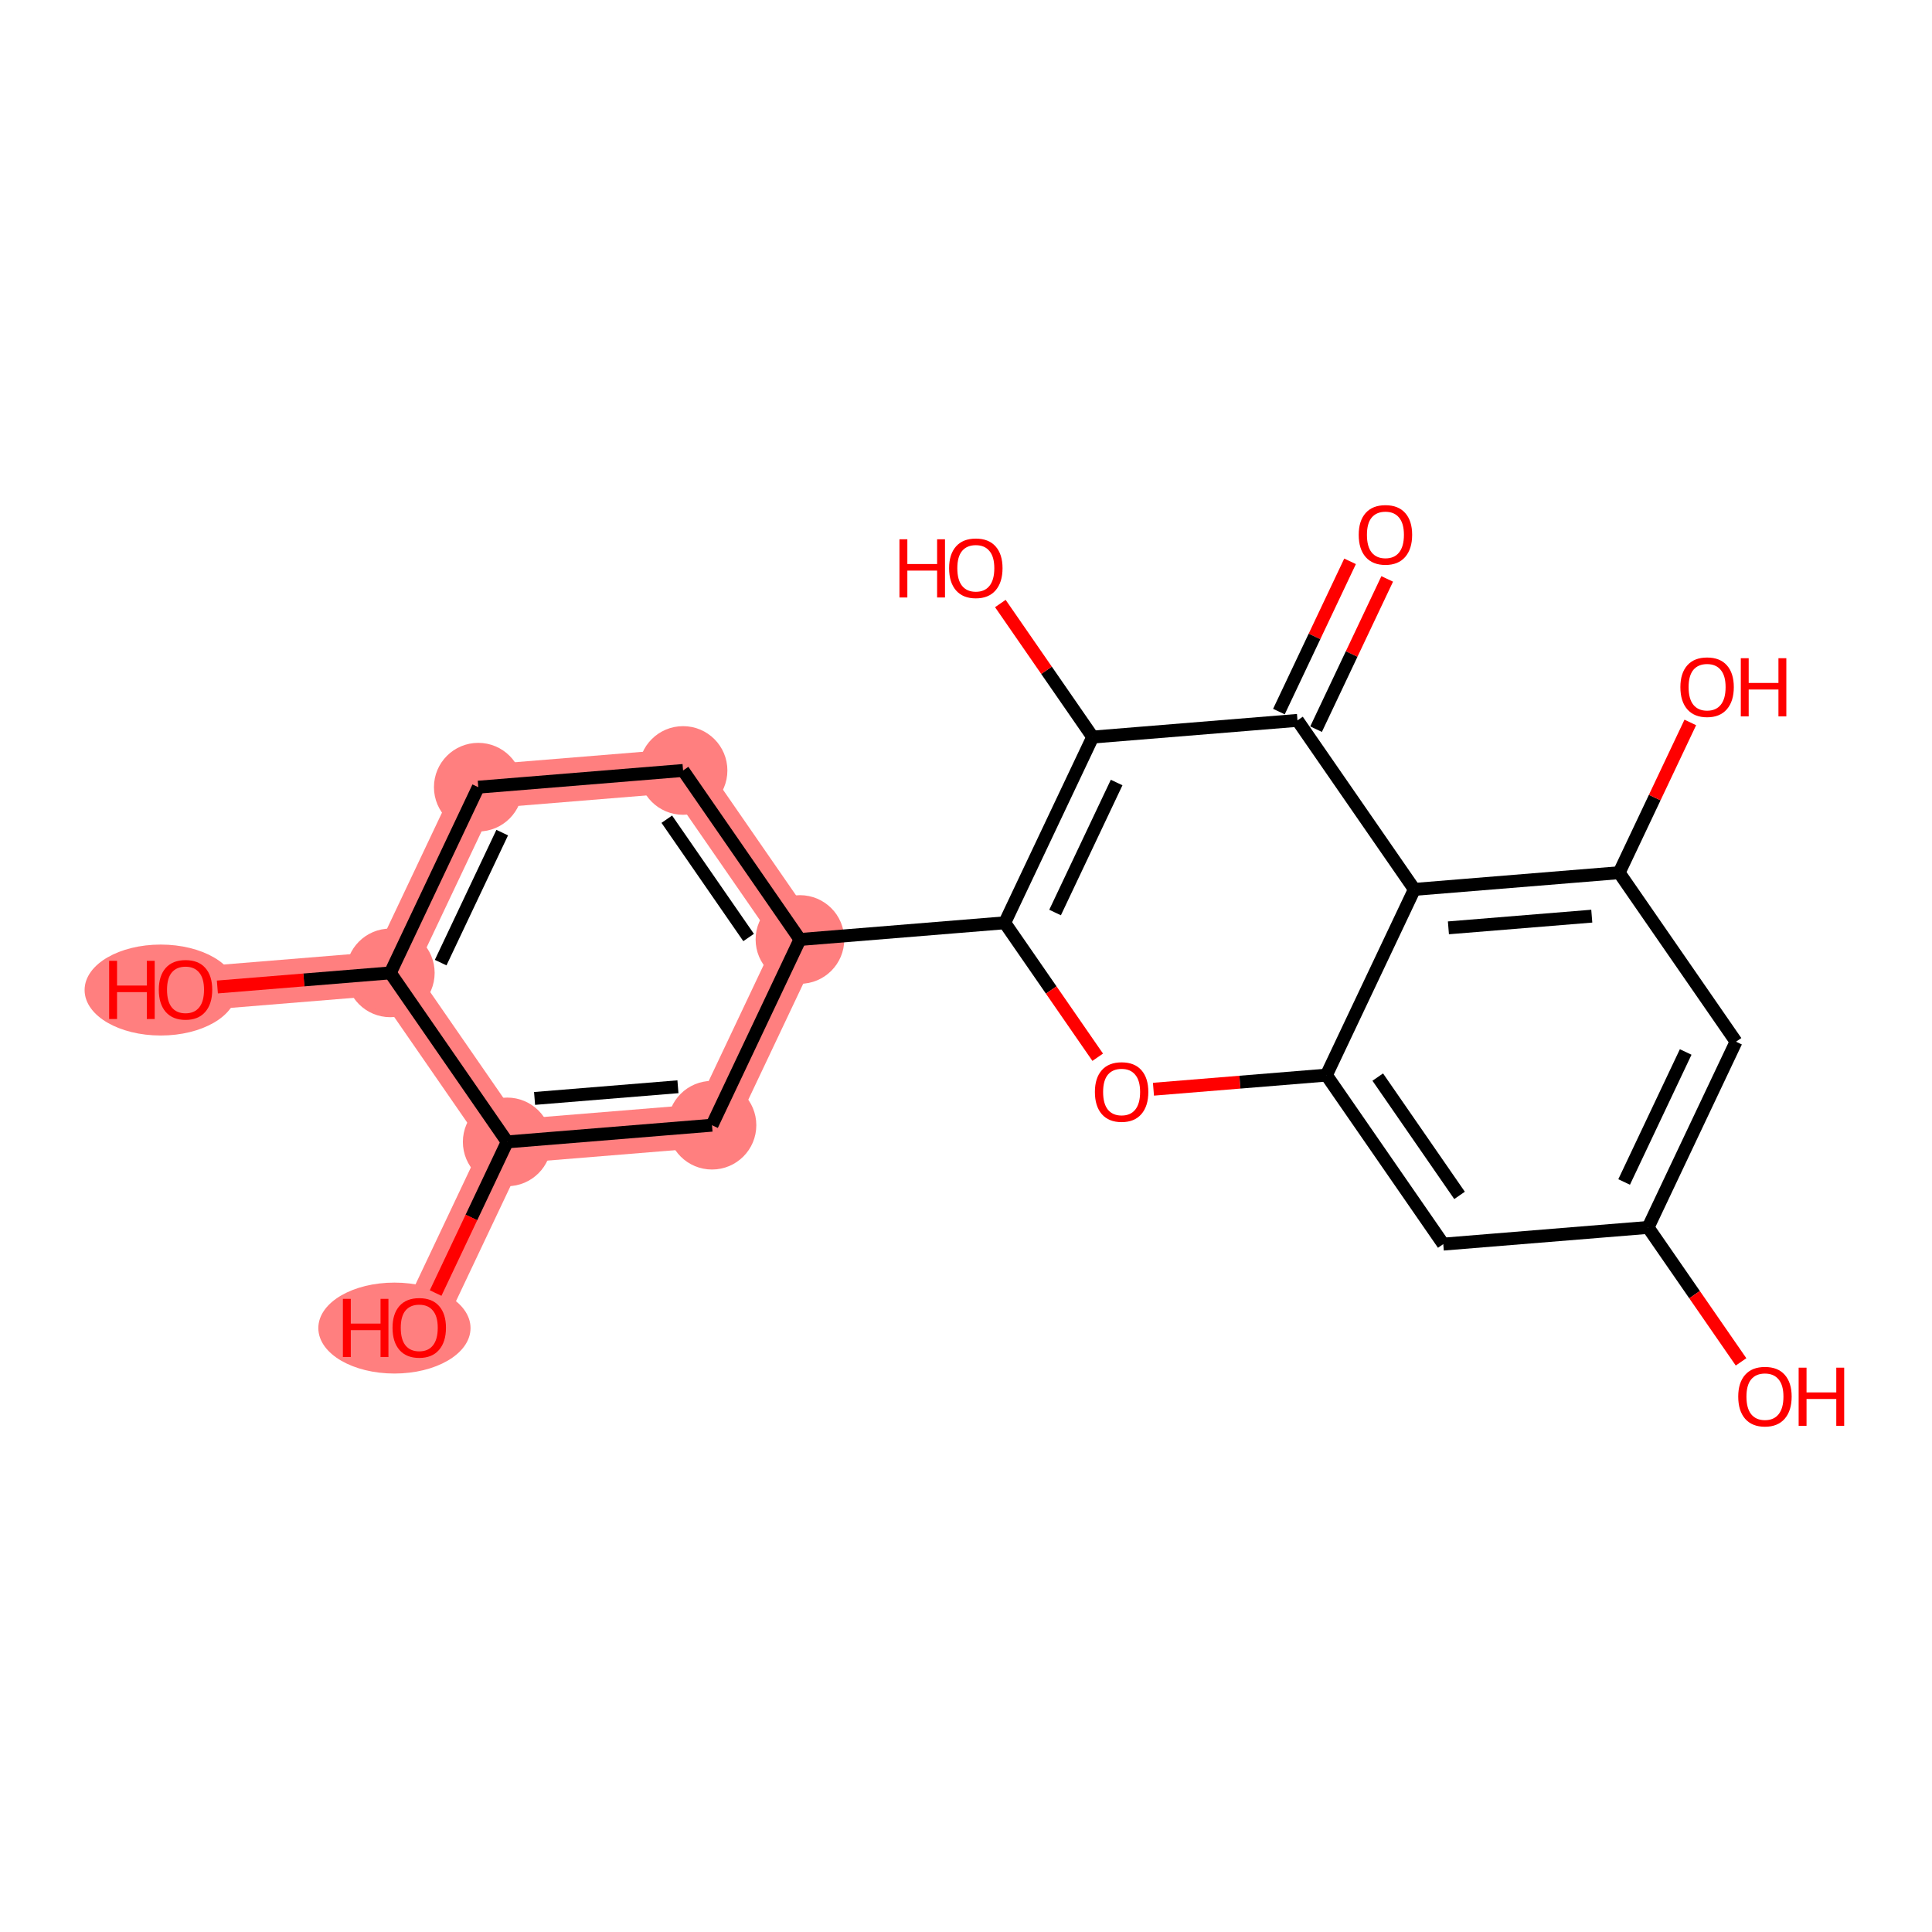 <?xml version='1.0' encoding='iso-8859-1'?>
<svg version='1.1' baseProfile='full'
              xmlns='http://www.w3.org/2000/svg'
                      xmlns:rdkit='http://www.rdkit.org/xml'
                      xmlns:xlink='http://www.w3.org/1999/xlink'
                  xml:space='preserve'
width='300px' height='300px' viewBox='0 0 300 300'>
<!-- END OF HEADER -->
<rect style='opacity:1.0;fill:#FFFFFF;stroke:none' width='300' height='300' x='0' y='0'> </rect>
<rect style='opacity:1.0;fill:#FFFFFF;stroke:none' width='300' height='300' x='0' y='0'> </rect>
<path d='M 124.214,145.883 L 106.067,119.638' style='fill:none;fill-rule:evenodd;stroke:#FF7F7F;stroke-width:6.8px;stroke-linecap:butt;stroke-linejoin:miter;stroke-opacity:1' />
<path d='M 124.214,145.883 L 110.559,174.721' style='fill:none;fill-rule:evenodd;stroke:#FF7F7F;stroke-width:6.8px;stroke-linecap:butt;stroke-linejoin:miter;stroke-opacity:1' />
<path d='M 106.067,119.638 L 74.265,122.232' style='fill:none;fill-rule:evenodd;stroke:#FF7F7F;stroke-width:6.8px;stroke-linecap:butt;stroke-linejoin:miter;stroke-opacity:1' />
<path d='M 74.265,122.232 L 60.61,151.069' style='fill:none;fill-rule:evenodd;stroke:#FF7F7F;stroke-width:6.8px;stroke-linecap:butt;stroke-linejoin:miter;stroke-opacity:1' />
<path d='M 60.61,151.069 L 28.808,153.663' style='fill:none;fill-rule:evenodd;stroke:#FF7F7F;stroke-width:6.8px;stroke-linecap:butt;stroke-linejoin:miter;stroke-opacity:1' />
<path d='M 60.61,151.069 L 78.757,177.314' style='fill:none;fill-rule:evenodd;stroke:#FF7F7F;stroke-width:6.8px;stroke-linecap:butt;stroke-linejoin:miter;stroke-opacity:1' />
<path d='M 78.757,177.314 L 65.101,206.152' style='fill:none;fill-rule:evenodd;stroke:#FF7F7F;stroke-width:6.8px;stroke-linecap:butt;stroke-linejoin:miter;stroke-opacity:1' />
<path d='M 78.757,177.314 L 110.559,174.721' style='fill:none;fill-rule:evenodd;stroke:#FF7F7F;stroke-width:6.8px;stroke-linecap:butt;stroke-linejoin:miter;stroke-opacity:1' />
<ellipse cx='124.214' cy='145.883' rx='6.382' ry='6.382'  style='fill:#FF7F7F;fill-rule:evenodd;stroke:#FF7F7F;stroke-width:1.0px;stroke-linecap:butt;stroke-linejoin:miter;stroke-opacity:1' />
<ellipse cx='106.067' cy='119.638' rx='6.382' ry='6.382'  style='fill:#FF7F7F;fill-rule:evenodd;stroke:#FF7F7F;stroke-width:1.0px;stroke-linecap:butt;stroke-linejoin:miter;stroke-opacity:1' />
<ellipse cx='74.265' cy='122.232' rx='6.382' ry='6.382'  style='fill:#FF7F7F;fill-rule:evenodd;stroke:#FF7F7F;stroke-width:1.0px;stroke-linecap:butt;stroke-linejoin:miter;stroke-opacity:1' />
<ellipse cx='60.61' cy='151.069' rx='6.382' ry='6.382'  style='fill:#FF7F7F;fill-rule:evenodd;stroke:#FF7F7F;stroke-width:1.0px;stroke-linecap:butt;stroke-linejoin:miter;stroke-opacity:1' />
<ellipse cx='24.953' cy='153.733' rx='11.317' ry='6.561'  style='fill:#FF7F7F;fill-rule:evenodd;stroke:#FF7F7F;stroke-width:1.0px;stroke-linecap:butt;stroke-linejoin:miter;stroke-opacity:1' />
<ellipse cx='78.757' cy='177.314' rx='6.382' ry='6.382'  style='fill:#FF7F7F;fill-rule:evenodd;stroke:#FF7F7F;stroke-width:1.0px;stroke-linecap:butt;stroke-linejoin:miter;stroke-opacity:1' />
<ellipse cx='61.247' cy='206.222' rx='11.317' ry='6.561'  style='fill:#FF7F7F;fill-rule:evenodd;stroke:#FF7F7F;stroke-width:1.0px;stroke-linecap:butt;stroke-linejoin:miter;stroke-opacity:1' />
<ellipse cx='110.559' cy='174.721' rx='6.382' ry='6.382'  style='fill:#FF7F7F;fill-rule:evenodd;stroke:#FF7F7F;stroke-width:1.0px;stroke-linecap:butt;stroke-linejoin:miter;stroke-opacity:1' />
<path class='bond-0 atom-0 atom-1' d='M 209.637,87.163 L 204.113,98.828' style='fill:none;fill-rule:evenodd;stroke:#FF0000;stroke-width:2.0px;stroke-linecap:butt;stroke-linejoin:miter;stroke-opacity:1' />
<path class='bond-0 atom-0 atom-1' d='M 204.113,98.828 L 198.589,110.494' style='fill:none;fill-rule:evenodd;stroke:#000000;stroke-width:2.0px;stroke-linecap:butt;stroke-linejoin:miter;stroke-opacity:1' />
<path class='bond-0 atom-0 atom-1' d='M 215.405,89.894 L 209.881,101.559' style='fill:none;fill-rule:evenodd;stroke:#FF0000;stroke-width:2.0px;stroke-linecap:butt;stroke-linejoin:miter;stroke-opacity:1' />
<path class='bond-0 atom-0 atom-1' d='M 209.881,101.559 L 204.357,113.225' style='fill:none;fill-rule:evenodd;stroke:#000000;stroke-width:2.0px;stroke-linecap:butt;stroke-linejoin:miter;stroke-opacity:1' />
<path class='bond-1 atom-1 atom-2' d='M 201.473,111.859 L 169.671,114.452' style='fill:none;fill-rule:evenodd;stroke:#000000;stroke-width:2.0px;stroke-linecap:butt;stroke-linejoin:miter;stroke-opacity:1' />
<path class='bond-21 atom-21 atom-1' d='M 219.62,138.104 L 201.473,111.859' style='fill:none;fill-rule:evenodd;stroke:#000000;stroke-width:2.0px;stroke-linecap:butt;stroke-linejoin:miter;stroke-opacity:1' />
<path class='bond-2 atom-2 atom-3' d='M 169.671,114.452 L 162.502,104.083' style='fill:none;fill-rule:evenodd;stroke:#000000;stroke-width:2.0px;stroke-linecap:butt;stroke-linejoin:miter;stroke-opacity:1' />
<path class='bond-2 atom-2 atom-3' d='M 162.502,104.083 L 155.333,93.715' style='fill:none;fill-rule:evenodd;stroke:#FF0000;stroke-width:2.0px;stroke-linecap:butt;stroke-linejoin:miter;stroke-opacity:1' />
<path class='bond-3 atom-2 atom-4' d='M 169.671,114.452 L 156.016,143.29' style='fill:none;fill-rule:evenodd;stroke:#000000;stroke-width:2.0px;stroke-linecap:butt;stroke-linejoin:miter;stroke-opacity:1' />
<path class='bond-3 atom-2 atom-4' d='M 173.391,121.509 L 163.832,141.696' style='fill:none;fill-rule:evenodd;stroke:#000000;stroke-width:2.0px;stroke-linecap:butt;stroke-linejoin:miter;stroke-opacity:1' />
<path class='bond-4 atom-4 atom-5' d='M 156.016,143.29 L 124.214,145.883' style='fill:none;fill-rule:evenodd;stroke:#000000;stroke-width:2.0px;stroke-linecap:butt;stroke-linejoin:miter;stroke-opacity:1' />
<path class='bond-12 atom-4 atom-13' d='M 156.016,143.29 L 163.234,153.729' style='fill:none;fill-rule:evenodd;stroke:#000000;stroke-width:2.0px;stroke-linecap:butt;stroke-linejoin:miter;stroke-opacity:1' />
<path class='bond-12 atom-4 atom-13' d='M 163.234,153.729 L 170.452,164.168' style='fill:none;fill-rule:evenodd;stroke:#FF0000;stroke-width:2.0px;stroke-linecap:butt;stroke-linejoin:miter;stroke-opacity:1' />
<path class='bond-5 atom-5 atom-6' d='M 124.214,145.883 L 106.067,119.638' style='fill:none;fill-rule:evenodd;stroke:#000000;stroke-width:2.0px;stroke-linecap:butt;stroke-linejoin:miter;stroke-opacity:1' />
<path class='bond-5 atom-5 atom-6' d='M 116.243,145.576 L 103.54,127.205' style='fill:none;fill-rule:evenodd;stroke:#000000;stroke-width:2.0px;stroke-linecap:butt;stroke-linejoin:miter;stroke-opacity:1' />
<path class='bond-22 atom-12 atom-5' d='M 110.559,174.721 L 124.214,145.883' style='fill:none;fill-rule:evenodd;stroke:#000000;stroke-width:2.0px;stroke-linecap:butt;stroke-linejoin:miter;stroke-opacity:1' />
<path class='bond-6 atom-6 atom-7' d='M 106.067,119.638 L 74.265,122.232' style='fill:none;fill-rule:evenodd;stroke:#000000;stroke-width:2.0px;stroke-linecap:butt;stroke-linejoin:miter;stroke-opacity:1' />
<path class='bond-7 atom-7 atom-8' d='M 74.265,122.232 L 60.61,151.069' style='fill:none;fill-rule:evenodd;stroke:#000000;stroke-width:2.0px;stroke-linecap:butt;stroke-linejoin:miter;stroke-opacity:1' />
<path class='bond-7 atom-7 atom-8' d='M 77.984,129.288 L 68.426,149.475' style='fill:none;fill-rule:evenodd;stroke:#000000;stroke-width:2.0px;stroke-linecap:butt;stroke-linejoin:miter;stroke-opacity:1' />
<path class='bond-8 atom-8 atom-9' d='M 60.61,151.069 L 47.182,152.164' style='fill:none;fill-rule:evenodd;stroke:#000000;stroke-width:2.0px;stroke-linecap:butt;stroke-linejoin:miter;stroke-opacity:1' />
<path class='bond-8 atom-8 atom-9' d='M 47.182,152.164 L 33.754,153.259' style='fill:none;fill-rule:evenodd;stroke:#FF0000;stroke-width:2.0px;stroke-linecap:butt;stroke-linejoin:miter;stroke-opacity:1' />
<path class='bond-9 atom-8 atom-10' d='M 60.61,151.069 L 78.757,177.314' style='fill:none;fill-rule:evenodd;stroke:#000000;stroke-width:2.0px;stroke-linecap:butt;stroke-linejoin:miter;stroke-opacity:1' />
<path class='bond-10 atom-10 atom-11' d='M 78.757,177.314 L 73.2,189.05' style='fill:none;fill-rule:evenodd;stroke:#000000;stroke-width:2.0px;stroke-linecap:butt;stroke-linejoin:miter;stroke-opacity:1' />
<path class='bond-10 atom-10 atom-11' d='M 73.2,189.05 L 67.643,200.785' style='fill:none;fill-rule:evenodd;stroke:#FF0000;stroke-width:2.0px;stroke-linecap:butt;stroke-linejoin:miter;stroke-opacity:1' />
<path class='bond-11 atom-10 atom-12' d='M 78.757,177.314 L 110.559,174.721' style='fill:none;fill-rule:evenodd;stroke:#000000;stroke-width:2.0px;stroke-linecap:butt;stroke-linejoin:miter;stroke-opacity:1' />
<path class='bond-11 atom-10 atom-12' d='M 83.008,170.565 L 105.27,168.75' style='fill:none;fill-rule:evenodd;stroke:#000000;stroke-width:2.0px;stroke-linecap:butt;stroke-linejoin:miter;stroke-opacity:1' />
<path class='bond-13 atom-13 atom-14' d='M 179.108,169.132 L 192.537,168.037' style='fill:none;fill-rule:evenodd;stroke:#FF0000;stroke-width:2.0px;stroke-linecap:butt;stroke-linejoin:miter;stroke-opacity:1' />
<path class='bond-13 atom-13 atom-14' d='M 192.537,168.037 L 205.965,166.942' style='fill:none;fill-rule:evenodd;stroke:#000000;stroke-width:2.0px;stroke-linecap:butt;stroke-linejoin:miter;stroke-opacity:1' />
<path class='bond-14 atom-14 atom-15' d='M 205.965,166.942 L 224.111,193.187' style='fill:none;fill-rule:evenodd;stroke:#000000;stroke-width:2.0px;stroke-linecap:butt;stroke-linejoin:miter;stroke-opacity:1' />
<path class='bond-14 atom-14 atom-15' d='M 213.936,167.249 L 226.638,185.621' style='fill:none;fill-rule:evenodd;stroke:#000000;stroke-width:2.0px;stroke-linecap:butt;stroke-linejoin:miter;stroke-opacity:1' />
<path class='bond-23 atom-21 atom-14' d='M 219.62,138.104 L 205.965,166.942' style='fill:none;fill-rule:evenodd;stroke:#000000;stroke-width:2.0px;stroke-linecap:butt;stroke-linejoin:miter;stroke-opacity:1' />
<path class='bond-15 atom-15 atom-16' d='M 224.111,193.187 L 255.913,190.594' style='fill:none;fill-rule:evenodd;stroke:#000000;stroke-width:2.0px;stroke-linecap:butt;stroke-linejoin:miter;stroke-opacity:1' />
<path class='bond-16 atom-16 atom-17' d='M 255.913,190.594 L 263.131,201.033' style='fill:none;fill-rule:evenodd;stroke:#000000;stroke-width:2.0px;stroke-linecap:butt;stroke-linejoin:miter;stroke-opacity:1' />
<path class='bond-16 atom-16 atom-17' d='M 263.131,201.033 L 270.349,211.471' style='fill:none;fill-rule:evenodd;stroke:#FF0000;stroke-width:2.0px;stroke-linecap:butt;stroke-linejoin:miter;stroke-opacity:1' />
<path class='bond-17 atom-16 atom-18' d='M 255.913,190.594 L 269.569,161.756' style='fill:none;fill-rule:evenodd;stroke:#000000;stroke-width:2.0px;stroke-linecap:butt;stroke-linejoin:miter;stroke-opacity:1' />
<path class='bond-17 atom-16 atom-18' d='M 252.194,183.537 L 261.753,163.35' style='fill:none;fill-rule:evenodd;stroke:#000000;stroke-width:2.0px;stroke-linecap:butt;stroke-linejoin:miter;stroke-opacity:1' />
<path class='bond-18 atom-18 atom-19' d='M 269.569,161.756 L 251.422,135.511' style='fill:none;fill-rule:evenodd;stroke:#000000;stroke-width:2.0px;stroke-linecap:butt;stroke-linejoin:miter;stroke-opacity:1' />
<path class='bond-19 atom-19 atom-20' d='M 251.422,135.511 L 256.946,123.846' style='fill:none;fill-rule:evenodd;stroke:#000000;stroke-width:2.0px;stroke-linecap:butt;stroke-linejoin:miter;stroke-opacity:1' />
<path class='bond-19 atom-19 atom-20' d='M 256.946,123.846 L 262.47,112.18' style='fill:none;fill-rule:evenodd;stroke:#FF0000;stroke-width:2.0px;stroke-linecap:butt;stroke-linejoin:miter;stroke-opacity:1' />
<path class='bond-20 atom-19 atom-21' d='M 251.422,135.511 L 219.62,138.104' style='fill:none;fill-rule:evenodd;stroke:#000000;stroke-width:2.0px;stroke-linecap:butt;stroke-linejoin:miter;stroke-opacity:1' />
<path class='bond-20 atom-19 atom-21' d='M 247.17,142.26 L 224.909,144.075' style='fill:none;fill-rule:evenodd;stroke:#000000;stroke-width:2.0px;stroke-linecap:butt;stroke-linejoin:miter;stroke-opacity:1' />
<path  class='atom-0' d='M 210.981 83.047
Q 210.981 80.877, 212.053 79.665
Q 213.125 78.452, 215.129 78.452
Q 217.132 78.452, 218.204 79.665
Q 219.277 80.877, 219.277 83.047
Q 219.277 85.242, 218.192 86.493
Q 217.107 87.731, 215.129 87.731
Q 213.138 87.731, 212.053 86.493
Q 210.981 85.255, 210.981 83.047
M 215.129 86.71
Q 216.507 86.71, 217.247 85.791
Q 218 84.859, 218 83.047
Q 218 81.273, 217.247 80.379
Q 216.507 79.473, 215.129 79.473
Q 213.75 79.473, 212.997 80.367
Q 212.257 81.26, 212.257 83.047
Q 212.257 84.872, 212.997 85.791
Q 213.75 86.71, 215.129 86.71
' fill='#FF0000'/>
<path  class='atom-3' d='M 139.668 83.74
L 140.893 83.74
L 140.893 87.582
L 145.513 87.582
L 145.513 83.74
L 146.738 83.74
L 146.738 92.777
L 145.513 92.777
L 145.513 88.603
L 140.893 88.603
L 140.893 92.777
L 139.668 92.777
L 139.668 83.74
' fill='#FF0000'/>
<path  class='atom-3' d='M 147.377 88.233
Q 147.377 86.063, 148.449 84.851
Q 149.521 83.638, 151.525 83.638
Q 153.528 83.638, 154.6 84.851
Q 155.673 86.063, 155.673 88.233
Q 155.673 90.428, 154.588 91.679
Q 153.503 92.917, 151.525 92.917
Q 149.534 92.917, 148.449 91.679
Q 147.377 90.441, 147.377 88.233
M 151.525 91.896
Q 152.903 91.896, 153.643 90.977
Q 154.396 90.045, 154.396 88.233
Q 154.396 86.459, 153.643 85.566
Q 152.903 84.659, 151.525 84.659
Q 150.146 84.659, 149.393 85.553
Q 148.653 86.446, 148.653 88.233
Q 148.653 90.058, 149.393 90.977
Q 150.146 91.896, 151.525 91.896
' fill='#FF0000'/>
<path  class='atom-9' d='M 16.951 149.196
L 18.176 149.196
L 18.176 153.037
L 22.797 153.037
L 22.797 149.196
L 24.022 149.196
L 24.022 158.232
L 22.797 158.232
L 22.797 154.058
L 18.176 154.058
L 18.176 158.232
L 16.951 158.232
L 16.951 149.196
' fill='#FF0000'/>
<path  class='atom-9' d='M 24.66 153.688
Q 24.66 151.518, 25.732 150.306
Q 26.804 149.093, 28.808 149.093
Q 30.812 149.093, 31.884 150.306
Q 32.956 151.518, 32.956 153.688
Q 32.956 155.883, 31.871 157.134
Q 30.786 158.372, 28.808 158.372
Q 26.817 158.372, 25.732 157.134
Q 24.66 155.896, 24.66 153.688
M 28.808 157.351
Q 30.186 157.351, 30.927 156.432
Q 31.68 155.5, 31.68 153.688
Q 31.68 151.914, 30.927 151.021
Q 30.186 150.114, 28.808 150.114
Q 27.43 150.114, 26.677 151.008
Q 25.936 151.901, 25.936 153.688
Q 25.936 155.513, 26.677 156.432
Q 27.43 157.351, 28.808 157.351
' fill='#FF0000'/>
<path  class='atom-11' d='M 53.245 201.685
L 54.47 201.685
L 54.47 205.527
L 59.09 205.527
L 59.09 201.685
L 60.315 201.685
L 60.315 210.721
L 59.09 210.721
L 59.09 206.548
L 54.47 206.548
L 54.47 210.721
L 53.245 210.721
L 53.245 201.685
' fill='#FF0000'/>
<path  class='atom-11' d='M 60.953 206.178
Q 60.953 204.008, 62.025 202.795
Q 63.097 201.583, 65.101 201.583
Q 67.105 201.583, 68.177 202.795
Q 69.249 204.008, 69.249 206.178
Q 69.249 208.373, 68.164 209.624
Q 67.08 210.862, 65.101 210.862
Q 63.11 210.862, 62.025 209.624
Q 60.953 208.386, 60.953 206.178
M 65.101 209.841
Q 66.48 209.841, 67.22 208.922
Q 67.973 207.99, 67.973 206.178
Q 67.973 204.404, 67.22 203.51
Q 66.48 202.604, 65.101 202.604
Q 63.723 202.604, 62.97 203.497
Q 62.23 204.391, 62.23 206.178
Q 62.23 208.003, 62.97 208.922
Q 63.723 209.841, 65.101 209.841
' fill='#FF0000'/>
<path  class='atom-13' d='M 170.015 169.56
Q 170.015 167.391, 171.087 166.178
Q 172.159 164.966, 174.163 164.966
Q 176.166 164.966, 177.239 166.178
Q 178.311 167.391, 178.311 169.56
Q 178.311 171.756, 177.226 173.007
Q 176.141 174.245, 174.163 174.245
Q 172.172 174.245, 171.087 173.007
Q 170.015 171.768, 170.015 169.56
M 174.163 173.223
Q 175.541 173.223, 176.281 172.305
Q 177.034 171.373, 177.034 169.56
Q 177.034 167.786, 176.281 166.893
Q 175.541 165.987, 174.163 165.987
Q 172.784 165.987, 172.031 166.88
Q 171.291 167.774, 171.291 169.56
Q 171.291 171.386, 172.031 172.305
Q 172.784 173.223, 174.163 173.223
' fill='#FF0000'/>
<path  class='atom-17' d='M 269.912 216.864
Q 269.912 214.694, 270.984 213.482
Q 272.056 212.269, 274.06 212.269
Q 276.064 212.269, 277.136 213.482
Q 278.208 214.694, 278.208 216.864
Q 278.208 219.059, 277.123 220.31
Q 276.038 221.548, 274.06 221.548
Q 272.069 221.548, 270.984 220.31
Q 269.912 219.072, 269.912 216.864
M 274.06 220.527
Q 275.438 220.527, 276.179 219.608
Q 276.932 218.676, 276.932 216.864
Q 276.932 215.09, 276.179 214.196
Q 275.438 213.29, 274.06 213.29
Q 272.682 213.29, 271.929 214.184
Q 271.188 215.077, 271.188 216.864
Q 271.188 218.689, 271.929 219.608
Q 272.682 220.527, 274.06 220.527
' fill='#FF0000'/>
<path  class='atom-17' d='M 279.293 212.371
L 280.518 212.371
L 280.518 216.213
L 285.138 216.213
L 285.138 212.371
L 286.364 212.371
L 286.364 221.408
L 285.138 221.408
L 285.138 217.234
L 280.518 217.234
L 280.518 221.408
L 279.293 221.408
L 279.293 212.371
' fill='#FF0000'/>
<path  class='atom-20' d='M 260.929 106.698
Q 260.929 104.529, 262.001 103.316
Q 263.074 102.104, 265.077 102.104
Q 267.081 102.104, 268.153 103.316
Q 269.225 104.529, 269.225 106.698
Q 269.225 108.894, 268.14 110.144
Q 267.056 111.383, 265.077 111.383
Q 263.086 111.383, 262.001 110.144
Q 260.929 108.906, 260.929 106.698
M 265.077 110.361
Q 266.456 110.361, 267.196 109.443
Q 267.949 108.511, 267.949 106.698
Q 267.949 104.924, 267.196 104.031
Q 266.456 103.125, 265.077 103.125
Q 263.699 103.125, 262.946 104.018
Q 262.206 104.912, 262.206 106.698
Q 262.206 108.524, 262.946 109.443
Q 263.699 110.361, 265.077 110.361
' fill='#FF0000'/>
<path  class='atom-20' d='M 270.31 102.206
L 271.535 102.206
L 271.535 106.048
L 276.156 106.048
L 276.156 102.206
L 277.381 102.206
L 277.381 111.242
L 276.156 111.242
L 276.156 107.069
L 271.535 107.069
L 271.535 111.242
L 270.31 111.242
L 270.31 102.206
' fill='#FF0000'/>
</svg>
